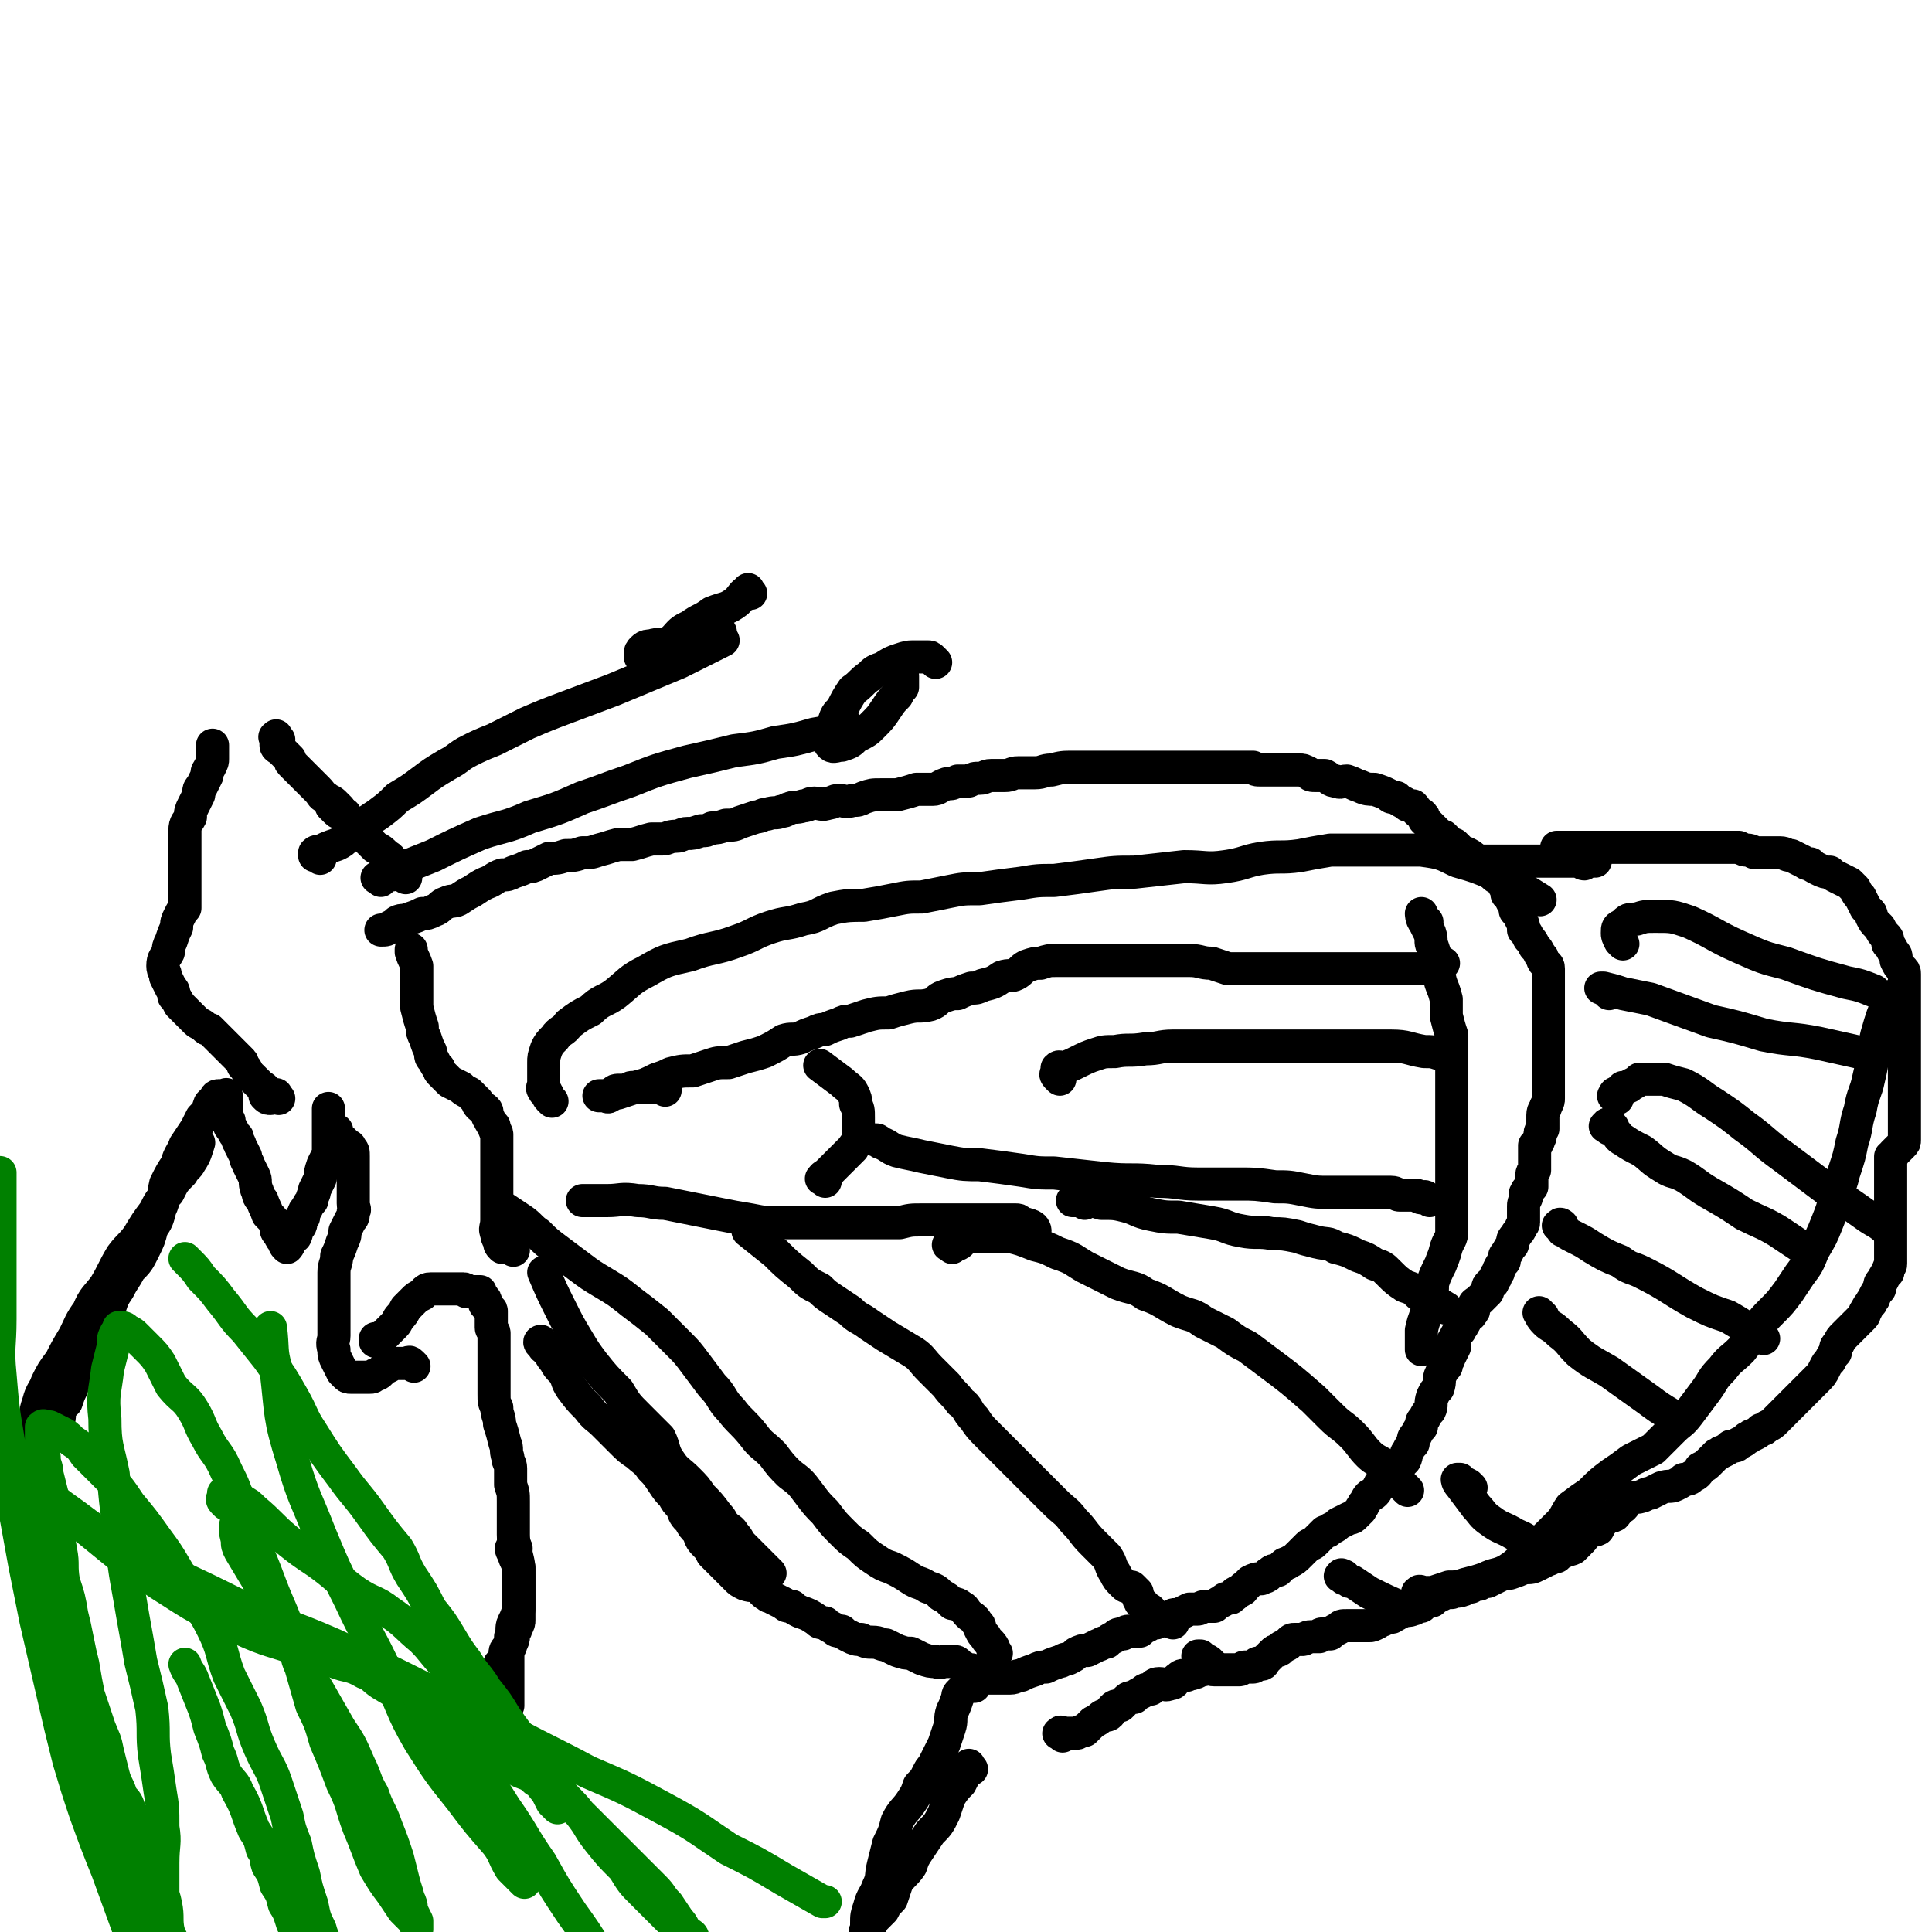<svg viewBox='0 0 700 700' version='1.1' xmlns='http://www.w3.org/2000/svg' xmlns:xlink='http://www.w3.org/1999/xlink'><g fill='none' stroke='#000000' stroke-width='12' stroke-linecap='round' stroke-linejoin='round'><path d='M197,488c-1,-1 -1,-1 -1,-1 -1,-1 0,-1 0,-1 0,0 0,1 1,2 0,1 1,0 1,1 2,2 1,2 3,4 1,2 1,2 3,4 2,3 1,3 3,6 3,4 3,4 6,7 3,4 3,3 6,6 3,3 3,3 6,6 3,3 3,3 6,5 2,2 3,2 5,5 2,2 2,2 4,5 2,3 2,3 4,5 1,2 1,2 3,4 1,3 1,3 3,5 1,2 1,2 3,4 1,3 1,3 3,5 1,1 1,1 2,3 1,1 1,1 3,3 1,1 1,1 3,3 1,1 1,1 3,3 1,1 1,1 3,2 3,1 3,0 5,1 1,1 1,2 3,3 1,1 1,0 2,1 2,1 2,1 4,2 1,1 1,1 3,1 1,1 1,1 3,2 3,1 3,1 6,3 1,1 1,1 3,1 1,1 1,1 3,2 1,1 1,1 3,1 1,1 1,1 3,2 2,1 2,1 4,1 2,1 2,1 4,1 3,0 3,1 5,1 2,1 2,1 4,2 3,1 3,1 5,1 2,1 2,1 4,2 3,1 3,1 5,1 2,1 2,0 3,0 2,0 2,0 4,0 1,0 1,1 3,2 1,1 1,1 3,1 1,1 1,1 2,2 '/><path d='M353,611c-1,-1 -1,-1 -1,-1 -1,-1 0,-1 0,-2 0,0 0,0 0,0 1,-1 1,0 2,0 2,0 2,0 4,0 2,0 2,0 4,0 2,0 2,0 4,0 2,0 2,-1 4,-1 2,-1 2,-1 5,-2 2,-1 2,-1 4,-1 2,-1 2,-1 5,-2 1,0 1,-1 3,-1 2,-1 2,-1 3,-2 2,-1 2,-1 4,-1 2,-1 2,-1 4,-2 1,0 1,-1 3,-1 1,-1 1,-1 3,-2 1,-1 1,-1 3,-1 1,-1 1,-1 3,-1 1,0 1,0 3,0 1,-1 1,-1 3,-2 1,-1 1,-1 3,-1 1,-1 1,-1 2,-1 1,-1 1,-1 3,-1 1,-1 1,-1 2,-1 1,0 1,0 1,0 2,-1 2,-1 4,-2 1,0 1,0 3,0 1,0 1,-1 3,-1 1,0 1,0 3,0 1,-1 1,-1 3,-2 1,-1 1,-1 3,-1 0,-1 0,0 1,-1 1,0 0,-1 1,-1 1,-1 1,0 2,-1 1,0 0,-1 1,-1 1,-1 1,-1 2,-2 2,-1 2,-1 4,-1 1,-1 1,0 2,-1 1,0 0,-1 1,-1 1,-1 1,-1 2,-1 0,0 1,0 1,0 1,-1 1,-1 2,-2 1,-1 1,0 2,-1 2,-1 2,-1 4,-3 1,-1 1,-1 3,-3 1,-1 1,0 2,-1 2,-2 2,-2 4,-4 1,0 1,0 2,-1 2,-1 2,-1 3,-2 2,-1 2,-1 4,-2 1,0 1,0 2,-1 1,-1 1,-1 2,-2 0,-1 1,-1 1,-2 1,-1 1,-2 2,-3 1,-1 1,0 2,-1 1,-1 1,-2 2,-3 0,-1 0,0 1,-1 1,-1 1,-1 2,-2 0,0 0,0 1,-1 1,-1 1,-1 2,-2 0,0 1,0 1,-1 1,-1 1,-1 2,-2 1,-2 0,-2 1,-3 1,-2 1,-2 2,-3 0,-2 0,-2 1,-3 1,-2 1,-2 2,-3 0,-2 0,-2 1,-3 1,-2 1,-2 2,-3 1,-2 0,-2 1,-5 1,-2 1,-2 2,-3 1,-3 0,-3 1,-5 1,-2 1,-2 2,-3 0,-2 1,-2 1,-3 1,-2 1,-2 2,-4 0,-2 -1,-2 0,-3 1,-2 1,-2 2,-3 0,-1 1,-1 1,-2 1,-1 1,-2 2,-3 0,-1 1,0 1,-1 1,-1 1,-1 1,-2 0,0 0,-1 0,-1 0,-1 1,-1 2,-2 0,0 0,0 1,-1 1,-1 1,-1 2,-2 0,0 0,0 0,-1 0,-1 0,-1 1,-2 1,0 1,0 1,-1 1,-1 1,-1 1,-2 1,-1 1,-1 1,-2 1,-2 1,-2 2,-3 0,-2 0,-2 1,-3 1,-2 1,-2 2,-3 0,-2 0,-2 1,-3 1,-2 1,-1 2,-3 0,-1 1,-1 1,-2 0,-2 0,-2 0,-3 0,-2 0,-2 0,-3 0,-1 0,-1 1,-3 0,-1 -1,-1 0,-2 0,-1 1,-1 2,-2 0,0 0,0 0,-1 0,-1 0,-1 0,-2 0,0 0,0 0,-1 0,-1 0,-1 1,-2 0,0 0,0 0,-1 0,-1 0,-1 0,-2 0,0 0,0 0,-1 0,-1 0,-1 0,-2 0,0 0,0 0,-1 0,-1 0,-1 0,-2 0,0 1,0 1,-1 1,-1 0,-1 1,-2 0,0 0,0 0,-1 0,-1 0,-1 1,-2 0,-1 0,-1 0,-2 0,-2 0,-2 0,-3 0,-2 1,-2 1,-3 1,-2 1,-2 1,-3 0,-2 0,-2 0,-3 0,-2 0,-2 0,-3 0,-2 0,-2 0,-3 0,-2 0,-2 0,-3 0,-2 0,-2 0,-3 0,-2 0,-2 0,-3 0,-2 0,-2 0,-3 0,-1 0,-1 0,-2 0,0 0,0 0,-1 0,-1 0,-1 0,-2 0,0 0,0 0,-1 0,-1 0,-1 0,-2 0,0 0,0 0,-1 0,-1 0,-1 0,-2 0,0 0,0 0,-1 0,-1 0,-1 0,-2 0,0 0,0 0,-1 0,-1 0,-1 0,-2 0,0 0,0 0,-1 0,-1 0,-1 0,-2 0,0 0,0 0,-1 0,-1 0,-1 0,-2 0,-2 0,-2 0,-3 0,-2 -1,-1 -2,-3 0,-1 0,-1 -1,-2 -1,-2 -1,-2 -2,-3 -1,-2 -1,-2 -2,-3 -1,-2 -1,-2 -2,-3 0,-2 0,-2 -1,-4 -1,-2 -1,-2 -2,-3 0,-2 0,-2 -1,-3 -1,-2 -1,-2 -2,-3 0,-2 0,-2 -1,-3 -1,-2 -1,-2 -2,-3 -1,0 -1,0 -2,-1 -1,-1 -1,-1 -2,-2 0,0 0,0 -1,-1 -1,-1 -1,-1 -2,-2 -1,0 -1,0 -2,-1 -1,-1 -1,-1 -3,-2 -1,0 -1,0 -2,-1 -1,-1 -1,-1 -2,-2 -1,0 -1,0 -2,-1 -1,-1 -1,-1 -2,-2 -1,0 -1,0 -2,-1 -1,-1 -1,-1 -2,-2 0,0 0,0 -1,-1 -1,-1 -1,-1 -2,-2 0,-1 0,-1 -1,-2 -2,-1 -2,-2 -3,-3 -2,0 -2,0 -3,-1 -2,-1 -2,-1 -3,-2 -2,0 -2,0 -3,-1 -2,-1 -2,-1 -5,-2 -2,0 -3,0 -5,-1 -3,-1 -2,-1 -5,-2 -2,0 -2,1 -4,0 -2,0 -2,-1 -4,-2 -2,0 -2,0 -3,0 -2,0 -2,0 -3,-1 -2,-1 -2,-1 -3,-1 -2,0 -2,0 -3,0 -1,0 -1,0 -2,0 -1,0 -1,0 -3,0 0,0 0,0 -1,0 -1,0 -1,0 -2,0 -2,0 -2,0 -3,0 -2,0 -2,0 -3,-1 -2,0 -2,0 -4,0 -2,0 -2,0 -4,0 -3,0 -3,0 -5,0 -3,0 -3,0 -6,0 -2,0 -2,0 -4,0 -2,0 -2,0 -4,0 -3,0 -3,0 -5,0 -2,0 -2,0 -4,0 -3,0 -3,0 -5,0 -2,0 -2,0 -3,0 -2,0 -2,0 -3,0 -1,0 -1,0 -3,0 -2,0 -2,0 -3,0 -3,0 -3,0 -5,0 -4,0 -4,0 -7,0 -4,0 -4,0 -8,1 -3,0 -3,1 -6,1 -3,0 -3,0 -6,0 -3,0 -2,1 -5,1 -2,0 -2,0 -5,0 -2,0 -2,1 -4,1 -2,0 -2,0 -4,1 -2,0 -2,0 -4,0 -2,1 -2,1 -4,1 -3,1 -3,2 -5,2 -3,0 -3,0 -6,0 -3,1 -3,1 -7,2 -3,0 -3,0 -6,0 -3,0 -3,0 -6,1 -2,1 -2,1 -4,1 -3,1 -3,0 -5,0 -2,0 -2,1 -4,1 -2,1 -3,0 -5,0 -2,0 -2,1 -4,1 -3,1 -3,0 -5,1 -1,0 -1,1 -3,1 -2,1 -2,0 -5,1 -2,0 -2,1 -4,1 -3,1 -3,1 -6,2 -2,1 -2,1 -5,1 -3,1 -3,1 -5,1 -2,1 -2,1 -4,1 -3,1 -3,1 -5,1 -2,0 -2,1 -4,1 -3,0 -3,1 -5,1 -2,0 -2,0 -4,0 -4,1 -3,1 -7,2 -2,0 -3,0 -5,0 -4,1 -3,1 -7,2 -3,1 -3,1 -6,1 -3,1 -3,1 -6,1 -3,1 -3,1 -6,1 -2,1 -2,1 -4,2 -2,1 -2,1 -4,1 -2,1 -2,1 -5,2 -2,1 -2,1 -4,1 -3,1 -3,2 -6,3 -2,1 -2,1 -5,3 -2,1 -2,1 -5,3 -2,1 -2,0 -4,1 -3,1 -2,2 -5,3 -2,1 -2,1 -4,1 -2,1 -2,1 -5,2 -2,1 -2,0 -4,1 -1,1 -1,1 -3,2 -1,1 -1,1 -3,1 '/><path d='M385,629c-1,-1 -2,-1 -1,-1 0,-1 1,0 2,0 1,0 1,0 1,0 2,0 2,0 3,0 1,0 1,-1 3,-1 1,-1 1,-1 2,-2 1,-1 1,-1 1,-1 2,-1 2,-1 3,-2 1,-1 2,0 3,-1 1,-1 0,-1 1,-2 1,-1 1,-1 3,-1 1,-1 1,-1 2,-2 1,-1 1,-1 3,-1 1,-1 1,-1 3,-2 1,-1 1,-1 3,-1 1,-1 1,-2 3,-2 2,0 2,1 4,0 2,0 1,-1 3,-2 1,-1 1,-1 3,-1 1,-1 1,0 3,-1 1,0 1,-1 3,-1 2,-1 2,0 4,0 1,0 1,0 3,0 1,0 1,0 3,0 1,0 1,0 3,0 1,0 1,-1 2,-1 1,0 1,0 1,0 1,0 1,0 2,0 1,0 1,-1 1,-1 1,-1 1,0 2,0 1,0 1,-1 1,-1 1,-1 1,-1 2,-2 1,-1 1,-1 1,-1 1,-1 1,-1 2,-1 1,0 1,-1 1,-1 1,-1 1,0 2,-1 1,0 1,-1 1,-1 1,-1 1,-1 2,-1 1,0 1,0 3,0 1,0 1,-1 3,-1 1,0 1,0 3,0 0,0 0,-1 1,-1 1,0 1,0 3,0 1,-1 1,-1 3,-2 1,-1 1,-1 3,-1 1,0 1,0 2,0 1,0 1,0 1,0 1,0 1,0 2,0 1,0 1,0 3,0 1,0 1,0 3,-1 1,-1 1,-1 2,-1 1,-1 1,-1 2,-1 0,0 1,0 1,0 1,0 1,-1 2,-1 1,-1 1,-1 2,-1 2,-1 2,0 4,-1 1,0 1,-1 3,-1 0,-1 0,-1 1,-1 1,-1 1,-1 3,-1 1,-1 1,-1 3,-2 2,-1 2,-1 4,-1 2,-1 2,0 4,-1 1,0 1,-1 3,-1 1,-1 1,-1 3,-1 1,-1 1,-1 3,-1 2,-1 2,-1 4,-2 2,-1 2,-1 4,-1 3,-1 3,-1 5,-2 3,0 3,0 5,-1 2,-1 2,-1 4,-2 1,0 1,-1 3,-1 1,-1 1,-1 3,-2 1,-1 1,0 3,-1 1,-1 1,-1 2,-2 0,-1 0,-1 1,-1 1,-1 1,-2 3,-3 1,-1 1,0 3,-1 1,-2 1,-2 3,-4 1,-1 1,0 3,-1 1,-1 1,-2 3,-3 1,-1 1,-2 3,-3 1,-1 2,0 4,-1 1,0 1,-1 3,-1 2,-1 2,-1 4,-2 3,-1 3,0 5,-1 2,-1 2,-1 3,-2 2,0 2,0 3,-1 2,-1 2,-1 3,-3 2,-1 2,-1 3,-2 2,-2 2,-2 3,-3 1,0 1,-1 2,-1 2,-1 2,-1 3,-2 2,0 2,0 3,-1 2,-1 2,-1 3,-2 1,0 1,-1 2,-1 2,-1 2,-1 3,-2 1,0 1,0 2,-1 2,-1 2,-1 3,-2 2,-2 2,-2 3,-3 2,-2 2,-2 3,-3 2,-2 2,-2 3,-3 2,-2 2,-2 3,-3 2,-2 2,-2 3,-3 2,-2 2,-2 3,-4 1,-2 1,-2 2,-3 1,-2 1,-2 2,-3 0,-2 0,-2 1,-3 1,-2 1,-2 2,-3 1,-1 1,-1 2,-2 1,-1 1,-1 2,-2 0,0 0,0 1,-1 1,-1 1,-1 2,-2 1,-1 0,-1 1,-2 1,-2 1,-2 2,-3 0,-1 1,-1 1,-2 1,-2 1,-2 2,-3 0,-2 0,-2 1,-3 1,-2 1,-2 2,-3 0,-2 1,-2 1,-3 0,-2 0,-2 0,-3 0,-2 0,-2 0,-3 0,-2 0,-2 0,-3 0,-2 0,-2 0,-4 0,-2 0,-2 0,-4 0,-2 0,-2 0,-3 0,-2 0,-2 0,-4 0,-2 0,-2 0,-3 0,-2 0,-2 0,-3 0,-2 0,-2 0,-3 0,-1 0,-1 0,-3 0,0 0,0 0,-1 0,-1 0,-1 0,-2 0,0 1,0 1,-1 1,-1 1,-1 2,-2 0,0 0,0 1,-1 1,-1 1,-1 1,-2 0,0 0,0 0,-1 0,-1 0,-1 0,-2 0,0 0,0 0,-1 0,-2 0,-2 0,-3 0,-2 0,-2 0,-3 0,-2 0,-2 0,-3 0,-2 0,-2 0,-4 0,-2 0,-2 0,-4 0,-2 0,-2 0,-4 0,-2 0,-2 0,-3 0,-2 0,-2 0,-4 0,-2 0,-2 0,-3 0,-2 0,-2 0,-3 0,-2 0,-2 0,-3 0,-1 0,-1 0,-2 0,-1 0,-1 0,-2 0,0 0,0 0,-1 0,-1 0,-1 0,-2 0,0 0,0 0,-1 0,-1 0,-1 0,-1 0,-1 0,-1 0,-1 0,0 0,0 0,-1 0,-1 0,-1 0,-2 0,0 0,0 0,0 0,-1 0,-1 0,-2 0,-1 0,-1 0,-2 0,-1 0,-1 0,-2 0,-1 0,-1 -1,-2 -1,-1 -1,-1 -2,-3 0,-2 0,-2 -1,-3 -1,-2 -1,-2 -2,-3 0,-2 0,-2 -1,-3 -1,-1 -1,-1 -2,-3 0,0 0,0 -1,-1 -1,-1 -1,-1 -2,-3 0,-1 0,-1 -1,-2 -1,-1 -1,-1 -1,-1 -1,-2 -1,-2 -2,-4 -1,-1 -1,-1 -2,-3 0,0 0,0 -1,-1 -1,-1 -1,-1 -1,-1 -2,-1 -2,-1 -4,-2 -2,-1 -2,-1 -3,-2 -2,0 -2,0 -4,-1 -2,-1 -2,-1 -3,-2 -2,0 -1,0 -3,-1 -2,-1 -2,-1 -4,-2 -2,0 -2,-1 -4,-1 -1,0 -2,0 -3,0 -1,0 -1,0 -3,0 -1,0 -2,0 -3,0 -1,0 -1,-1 -3,-1 -1,0 -1,0 -3,-1 -2,0 -1,0 -3,0 -2,0 -2,0 -4,0 -3,0 -3,0 -6,0 -2,0 -2,0 -4,0 -3,0 -3,0 -6,0 -3,0 -3,0 -6,0 -2,0 -2,0 -5,0 -3,0 -3,0 -5,0 -3,0 -3,0 -5,0 -2,0 -2,0 -4,0 -2,0 -2,0 -4,0 -1,0 -1,0 -3,0 -1,0 -1,0 -2,0 -1,0 -1,0 -3,0 -1,0 -1,0 -2,0 -1,0 -1,0 -1,0 -1,0 -1,0 -2,0 -1,0 -1,0 -1,0 '/><path d='M578,312c-1,-1 -1,-1 -1,-1 -1,-1 -2,-1 -2,0 -1,0 -1,1 -1,2 -1,0 -1,-1 -1,-1 -2,0 -2,0 -4,0 -1,0 -1,0 -3,0 0,0 0,0 -1,0 -1,0 -1,0 -1,0 -1,0 -1,0 -2,0 -1,0 -1,0 -1,0 -1,0 -1,0 -2,0 -1,0 -1,0 -2,0 -1,0 -1,0 -3,0 -1,0 -1,0 -3,0 -1,0 -1,0 -3,0 -1,0 -1,0 -3,0 -1,0 -1,0 -2,0 -1,0 -1,0 -1,0 -1,0 -1,0 -2,0 -1,0 -1,0 -1,0 -1,0 -1,0 -2,0 -1,0 -1,0 -2,0 -1,-1 -1,-1 -1,-1 '/><path d='M352,641c-1,-1 -1,-2 -1,-1 -1,0 -1,1 -1,2 -1,2 -1,2 -2,4 -2,2 -2,2 -4,5 -1,3 -1,3 -2,6 -2,4 -2,4 -5,7 -2,3 -2,3 -4,6 -2,3 -2,3 -3,6 -2,3 -3,3 -5,6 -1,3 -1,3 -2,6 -2,2 -2,2 -3,4 -2,2 -2,2 -3,3 -1,1 -1,2 -2,3 0,1 -1,0 -1,1 -1,1 0,1 0,2 0,0 0,1 0,1 0,0 0,0 0,-1 0,-2 0,-2 0,-4 0,-3 0,-3 1,-6 1,-4 2,-4 3,-7 2,-4 1,-4 2,-8 1,-4 1,-4 2,-8 2,-4 2,-4 3,-8 2,-4 3,-4 5,-7 2,-3 2,-3 3,-6 2,-2 2,-2 3,-4 1,-2 1,-2 2,-3 1,-2 1,-2 2,-4 1,-2 1,-2 2,-4 1,-3 1,-3 2,-6 1,-3 0,-3 1,-6 1,-2 1,-2 2,-5 0,-1 0,-1 1,-2 '/><path d='M180,611c-1,-1 -1,-1 -1,-1 -1,-1 0,-1 0,-2 0,-1 0,-1 1,-2 0,-1 1,-1 1,-3 1,-1 1,-1 2,-3 0,0 0,0 0,-1 0,-1 0,-1 1,-2 1,-1 1,0 1,-1 1,-2 1,-2 1,-3 0,-2 1,-2 1,-3 1,-2 1,-2 1,-3 0,-2 0,-2 0,-3 0,-4 0,-4 0,-7 0,-3 0,-3 0,-6 0,-4 0,-4 -1,-8 0,-3 -1,-3 -1,-7 0,-3 0,-3 0,-6 0,-3 0,-3 0,-6 0,-3 0,-3 -1,-6 0,-3 0,-3 0,-6 0,-2 -1,-2 -1,-4 -1,-3 0,-3 -1,-5 -1,-4 -1,-4 -2,-7 0,-3 -1,-3 -1,-6 -1,-2 -1,-2 -1,-5 0,-2 0,-2 0,-5 0,-2 0,-2 0,-4 0,-2 0,-2 0,-3 0,-2 0,-2 0,-3 0,0 0,0 0,-1 0,-1 0,-1 0,-2 0,0 0,0 0,-1 0,-1 0,-1 0,-2 0,0 0,-1 0,-1 0,-1 -1,-1 -1,-2 0,0 0,0 0,-1 0,-1 0,-1 0,-2 0,0 0,0 0,-1 0,-1 0,-1 0,-2 0,-1 -1,0 -1,-1 -1,-1 -1,-1 -1,-1 -1,-1 0,-1 0,-1 0,-1 0,-1 -1,-2 0,0 0,0 0,0 -1,-1 -1,-1 -1,-1 0,-1 0,-1 0,-1 -1,0 -1,0 -2,0 0,0 0,0 -1,0 -1,0 -1,0 -2,0 0,0 0,-1 -1,-1 -1,0 -1,0 -1,0 -2,0 -2,0 -4,0 -2,0 -2,0 -3,0 -2,0 -2,0 -4,0 -2,0 -2,1 -3,2 -2,1 -2,1 -3,2 -2,2 -2,2 -3,3 -1,2 -1,2 -2,3 -1,1 -1,2 -2,3 0,0 0,0 -1,1 -1,1 -1,1 -2,2 0,0 0,0 -1,1 -1,1 -1,1 -2,2 0,0 -1,0 -1,0 0,0 0,0 0,-1 0,0 0,0 0,0 '/><path d='M187,561c-1,-1 -1,-2 -1,-1 -1,1 -1,1 0,3 1,3 1,2 2,5 0,2 0,2 0,5 0,2 0,2 0,5 0,3 0,3 0,5 -1,3 -1,3 -2,5 -1,2 0,3 -1,5 0,3 -1,3 -1,6 0,3 0,3 0,6 0,3 0,3 0,6 0,2 0,2 0,4 0,2 0,2 0,3 '/><path d='M150,495c-1,-1 -1,-1 -1,-1 -1,-1 -1,0 -1,0 -1,0 -1,0 -2,0 0,0 0,0 0,0 -1,0 -1,0 -1,0 0,0 0,0 -1,0 -1,0 -1,0 -2,0 -1,0 -1,1 -1,1 -2,1 -2,1 -3,2 -1,1 -1,1 -2,1 -1,1 -1,1 -2,1 -1,0 -1,0 -1,0 -1,0 -1,0 -2,0 -1,0 -1,0 -1,0 -1,0 -1,0 -2,0 -1,0 -1,0 -1,0 -1,0 -1,0 -2,-1 -1,-1 -1,-1 -1,-1 -1,-2 -1,-2 -2,-4 -1,-2 -1,-2 -1,-4 -1,-3 0,-3 0,-5 0,-2 0,-2 0,-4 0,-3 0,-3 0,-7 0,-3 0,-3 0,-6 0,-3 0,-3 0,-6 0,-3 1,-3 1,-6 1,-2 1,-2 2,-5 1,-2 1,-2 1,-4 1,-2 1,-2 2,-4 1,-1 1,-1 1,-3 1,-1 0,-1 0,-3 0,-1 0,-1 0,-3 0,-1 0,-1 0,-2 0,-1 0,-1 0,-1 0,-2 0,-2 0,-3 0,-1 0,-1 0,-1 0,-2 0,-2 0,-3 0,-1 0,-1 0,-1 0,-1 0,-1 0,-2 0,-1 0,-1 0,-1 0,-2 0,-2 -1,-3 0,-1 -1,-1 -1,-1 -1,-1 -1,-1 -2,-2 -1,-1 -1,0 -1,-1 -1,-1 -1,-1 -1,-2 0,-1 0,0 -1,-1 -1,-1 -1,-1 -2,-2 0,0 0,-1 0,-1 0,-1 0,-1 0,-2 0,-1 0,-1 0,-1 0,-1 0,-2 0,-1 0,0 0,1 0,2 0,2 0,2 0,4 0,1 0,1 0,3 0,1 0,1 0,3 0,2 0,2 0,4 -1,2 -1,2 -2,4 -1,3 -1,3 -1,5 -1,2 -1,2 -2,4 0,2 -1,2 -1,4 -1,1 -1,1 -2,3 -1,1 -1,1 -1,3 -1,0 -1,0 -1,1 0,1 0,1 0,1 0,1 0,1 -1,2 -1,1 0,1 -1,3 -1,0 -1,0 -2,1 0,0 0,1 0,1 0,1 -1,2 -1,2 -1,-1 -1,-1 -1,-2 -1,-1 -1,-1 -2,-3 -1,-1 -1,-1 -1,-3 -1,-2 -1,-2 -3,-4 -1,-3 -1,-2 -2,-5 -2,-2 -1,-2 -2,-4 -1,-3 0,-3 -1,-5 -1,-2 -1,-2 -2,-4 0,-1 -1,-1 -1,-3 -1,-2 -1,-2 -2,-4 0,-1 -1,-1 -1,-3 -1,-1 -1,-1 -2,-3 -1,-1 -1,-1 -1,-3 -1,-1 -1,-1 -1,-3 0,-1 0,-1 0,-3 0,0 0,0 0,-1 0,-1 0,-1 0,-1 0,-1 0,-1 0,-1 0,-1 0,0 -1,0 -1,0 -1,0 -2,0 -1,0 -1,1 -1,1 -1,1 -1,1 -2,2 -1,3 -1,3 -3,5 -1,2 -1,2 -2,4 -2,3 -2,3 -4,6 -1,3 -2,3 -3,7 -2,3 -2,3 -4,7 -1,4 0,5 -2,9 -1,4 -1,4 -3,7 -1,4 -1,4 -3,8 -2,4 -2,4 -5,7 -2,4 -2,3 -4,7 -2,3 -2,3 -3,6 -2,3 -3,3 -4,6 -2,3 -1,3 -2,6 -1,3 -1,3 -3,6 -1,3 -1,3 -2,6 -2,3 -2,3 -3,6 -1,2 -1,2 -2,5 -1,1 -1,1 -2,2 -1,3 0,3 -1,5 -1,1 -1,1 -2,2 0,1 0,0 -1,1 -1,1 -1,1 -2,2 0,0 0,0 -1,0 -1,0 -1,0 -2,0 0,0 0,0 0,0 -1,0 0,0 0,-1 0,-2 0,-2 0,-4 0,-4 0,-4 1,-7 1,-4 2,-4 3,-7 2,-4 2,-4 5,-8 2,-4 2,-4 5,-9 2,-4 2,-5 5,-9 2,-5 3,-5 6,-9 3,-5 3,-6 6,-11 3,-4 3,-3 6,-7 3,-5 3,-5 6,-9 2,-4 2,-4 5,-7 2,-4 2,-4 5,-7 1,-2 2,-2 3,-4 2,-3 2,-4 3,-7 '/><path d='M101,398c-1,-1 -1,-2 -1,-1 -1,0 -1,1 -2,1 -1,0 -1,0 -2,-1 0,-1 1,-1 0,-2 0,-1 -1,-1 -2,-2 0,0 0,0 -1,-1 -1,-1 -1,-1 -2,-2 0,0 -1,0 -1,-1 -1,-2 -1,-2 -2,-3 0,-1 0,-1 -1,-2 -1,-1 -1,-1 -2,-2 0,0 0,0 -1,-1 -1,-1 -1,-1 -2,-2 0,0 0,0 -1,-1 -1,-1 -1,-1 -2,-2 0,0 0,0 -1,-1 -1,-1 -1,-1 -2,-2 -1,0 -1,0 -2,-1 -1,-1 -2,-1 -3,-2 0,0 0,0 -1,-1 -1,-1 -1,-1 -2,-2 -2,-2 -2,-2 -3,-3 -1,-2 -1,-2 -2,-3 0,-2 0,-2 -1,-3 -1,-2 -1,-2 -2,-4 0,-2 -1,-2 -1,-4 0,-3 1,-3 2,-5 0,-2 0,-2 1,-4 1,-3 1,-3 2,-5 0,-2 0,-2 1,-4 1,-2 1,-2 2,-3 0,-2 0,-2 0,-3 0,-1 0,-1 0,-2 0,0 0,0 0,-1 0,-1 0,-1 0,-2 0,0 0,0 0,-1 0,-1 0,-1 0,-3 0,-1 0,-1 0,-2 0,-2 0,-2 0,-3 0,-2 0,-2 0,-3 0,-2 0,-2 0,-4 0,-2 0,-2 0,-4 0,-3 1,-3 2,-5 0,-2 0,-2 1,-4 1,-2 1,-2 2,-4 0,-2 0,-2 1,-3 1,-2 1,-2 2,-4 0,-2 0,-1 1,-3 1,-2 1,-2 1,-3 0,-2 0,-2 0,-3 0,-1 0,-1 0,-2 '/><path d='M101,268c-1,-1 -1,-2 -1,-1 -1,0 0,0 0,1 0,1 0,1 0,2 0,1 1,1 2,2 0,0 0,0 1,1 1,1 1,1 2,2 0,1 0,1 1,2 1,1 1,1 2,2 0,0 0,0 1,1 1,1 1,1 3,3 1,1 1,1 3,3 2,2 1,2 3,3 1,1 2,1 3,2 1,1 1,1 2,2 '/><path d='M116,311c-1,-1 -1,-1 -1,-1 -1,-1 -1,0 -1,0 0,0 0,-1 0,-1 1,-1 1,0 3,-1 2,-1 2,-1 5,-2 2,-1 2,-1 4,-3 2,-2 3,-2 5,-4 3,-2 3,-2 6,-4 4,-3 4,-3 7,-6 5,-3 5,-3 9,-6 4,-3 4,-3 9,-6 4,-2 4,-3 8,-5 4,-2 4,-2 9,-4 6,-3 6,-3 12,-6 7,-3 7,-3 15,-6 8,-3 8,-3 16,-6 12,-5 12,-5 24,-10 6,-3 6,-3 12,-6 2,-1 2,-1 4,-2 '/><path d='M272,215c-1,-1 -1,-2 -1,-1 -2,1 -2,2 -4,4 -4,3 -4,2 -9,4 -4,3 -4,2 -8,5 -5,2 -4,4 -8,6 -3,1 -3,0 -6,1 -1,0 -2,0 -3,1 -1,1 -1,1 -1,2 0,1 0,1 0,1 1,1 1,1 2,1 3,0 3,0 5,-1 4,0 4,0 8,-2 5,-2 5,-2 9,-4 2,-2 2,-2 5,-3 '/><path d='M138,319c-1,-1 -2,-1 -1,-1 1,-1 2,-1 5,-1 3,-1 2,-2 5,-3 5,-2 5,-2 10,-4 8,-4 8,-4 17,-8 9,-3 9,-2 18,-6 10,-3 10,-3 19,-7 9,-3 8,-3 17,-6 10,-4 10,-4 21,-7 9,-2 9,-2 17,-4 8,-1 8,-1 15,-3 7,-1 7,-1 14,-3 6,-1 6,-1 11,-3 1,0 1,0 1,0 '/><path d='M339,240c-1,-1 -1,-1 -1,-1 -1,-1 -1,-1 -2,-1 -2,0 -2,0 -4,0 -3,0 -3,0 -6,1 -3,1 -3,1 -6,3 -3,1 -3,1 -5,3 -3,2 -3,3 -6,5 -2,3 -2,3 -4,7 -2,2 -2,2 -3,5 -1,3 -1,3 -1,5 -1,1 -1,2 0,3 1,1 2,0 4,0 3,-1 3,-1 5,-3 4,-2 4,-2 6,-4 3,-3 3,-3 5,-6 2,-3 2,-3 4,-5 1,-2 1,-2 2,-3 0,-2 0,-2 0,-4 '/><path d='M122,293c-1,-1 -1,-1 -1,-1 -1,-1 -1,0 -1,0 1,1 1,1 2,2 1,1 1,0 3,1 1,2 1,2 3,4 2,2 2,2 4,4 2,2 2,2 4,4 2,1 2,1 4,3 2,1 1,1 3,3 1,1 1,1 3,3 0,1 0,1 1,2 '/><path d='M200,399c-1,-1 -1,-1 -1,-1 -1,-1 0,-1 -1,-2 0,-1 -1,0 -1,-1 -1,-1 0,-1 0,-2 0,-1 0,-1 0,-2 0,-1 0,-1 0,-1 0,-1 0,-1 0,-2 0,-1 0,-1 0,-3 0,-2 0,-2 1,-5 1,-2 1,-2 3,-4 2,-3 3,-2 5,-5 4,-3 4,-3 8,-5 4,-4 5,-3 9,-6 5,-4 5,-5 11,-8 7,-4 7,-4 16,-6 8,-3 9,-2 17,-5 6,-2 6,-3 12,-5 6,-2 6,-1 12,-3 6,-1 5,-2 11,-4 5,-1 6,-1 11,-1 6,-1 6,-1 11,-2 5,-1 5,-1 10,-1 5,-1 5,-1 10,-2 5,-1 5,-1 11,-1 7,-1 7,-1 15,-2 6,-1 6,-1 12,-1 8,-1 8,-1 15,-2 7,-1 7,-1 14,-1 9,-1 9,-1 18,-2 8,0 8,1 15,0 7,-1 7,-2 13,-3 7,-1 7,0 14,-1 5,-1 5,-1 11,-2 5,0 5,0 11,0 5,0 5,0 11,0 5,0 5,0 11,0 7,1 7,1 13,4 7,2 7,2 14,5 8,4 8,4 16,9 '/><path d='M515,578c-1,-1 -2,-1 -1,-1 0,-1 1,0 2,0 2,0 2,0 3,0 3,-1 3,-1 6,-2 3,0 3,0 6,-1 4,-1 4,-1 7,-2 4,-2 4,-1 8,-3 3,-2 3,-2 6,-5 3,-2 3,-2 6,-5 3,-3 3,-3 7,-7 2,-2 2,-3 4,-6 4,-3 4,-3 7,-5 4,-4 4,-4 8,-7 3,-2 3,-2 7,-5 4,-2 4,-2 8,-4 3,-3 3,-3 7,-7 3,-3 3,-2 6,-6 3,-4 3,-4 6,-8 3,-4 2,-4 6,-8 3,-4 3,-3 7,-7 3,-4 3,-4 6,-8 2,-3 2,-3 5,-6 3,-3 3,-3 6,-7 2,-3 2,-3 4,-6 3,-4 3,-4 5,-9 3,-5 3,-5 5,-10 2,-5 2,-5 3,-10 2,-4 2,-4 3,-8 2,-6 2,-6 3,-11 2,-6 1,-6 3,-12 1,-6 2,-6 3,-11 2,-8 1,-8 3,-16 2,-7 2,-7 5,-14 '/><path d='M241,395c-1,-1 -1,-1 -1,-1 -2,-1 -2,0 -4,0 -3,0 -3,0 -7,0 -1,0 -1,1 -3,1 -1,0 -1,0 -1,0 -2,0 -2,0 -3,1 -1,0 0,1 -1,1 -1,1 -1,0 -2,0 -1,0 -1,0 -1,0 -1,0 -1,0 -1,0 1,0 1,0 3,0 2,0 2,-1 4,-1 3,-1 3,-1 6,-2 4,-1 4,-1 8,-3 3,-1 3,-1 5,-2 4,-1 4,-1 8,-1 3,-1 3,-1 6,-2 3,-1 3,-1 7,-1 3,-1 3,-1 6,-2 4,-1 4,-1 7,-2 4,-2 4,-2 7,-4 3,-1 3,0 6,-1 2,-1 2,-1 5,-2 2,-1 2,-1 4,-1 2,-1 2,-1 5,-2 2,-1 2,-1 4,-1 3,-1 3,-1 6,-2 4,-1 4,-1 8,-1 3,-1 3,-1 7,-2 4,-1 4,0 8,-1 3,-1 2,-2 5,-3 3,-1 3,-1 5,-1 2,-1 2,-1 5,-2 2,0 2,0 4,-1 4,-1 4,-1 7,-3 3,-1 3,0 5,-1 2,-1 2,-2 4,-3 3,-1 3,-1 5,-1 3,-1 3,-1 6,-1 3,0 3,0 6,0 3,0 3,0 6,0 3,0 3,0 6,0 3,0 3,0 5,0 3,0 3,0 5,0 3,0 3,0 6,0 3,0 3,0 6,0 4,0 4,0 8,0 4,0 4,1 8,1 3,1 3,1 6,2 3,0 3,0 6,0 3,0 3,0 5,0 3,0 3,0 5,0 3,0 3,0 6,0 3,0 3,0 6,0 3,0 3,0 5,0 3,0 3,0 6,0 3,0 3,0 5,0 3,0 3,0 5,0 3,0 3,0 5,0 3,0 3,0 6,0 3,0 3,0 5,0 2,0 2,0 5,0 3,0 3,-1 5,-2 1,0 1,0 3,0 '/><path d='M517,334c-1,-1 -1,-1 -1,-1 -1,-1 -1,-2 -1,-2 0,0 0,2 1,3 1,2 1,2 2,4 1,3 0,3 1,5 1,3 1,3 2,6 0,3 0,3 1,7 1,3 1,2 2,6 0,3 0,3 0,6 1,4 1,4 2,7 0,3 0,3 0,6 0,3 0,3 0,6 0,3 0,3 0,6 0,3 0,3 0,6 0,4 0,4 0,7 0,3 0,3 0,6 0,3 0,3 0,6 0,4 0,4 0,7 0,4 0,4 0,8 0,3 0,3 0,7 0,3 0,3 0,6 0,3 -1,3 -2,6 -1,4 -1,3 -2,6 -2,4 -2,4 -3,7 0,3 0,3 -1,6 -1,6 -2,6 -3,11 0,4 0,4 0,7 '/><path d='M425,588c-1,-1 -1,-1 -1,-1 -1,-1 -1,0 -2,0 -2,0 -2,0 -4,-1 -1,0 -1,0 -1,-1 0,-1 0,-1 0,-1 0,-1 -1,-1 -1,-1 -1,-1 -1,-1 -2,-2 0,0 -1,0 -1,-1 -1,-1 0,-1 -1,-2 0,0 0,-1 0,-1 -1,-1 -1,-1 -2,-2 -2,0 -2,0 -3,-1 -2,-2 -2,-2 -3,-4 -2,-3 -1,-3 -3,-6 -3,-3 -3,-3 -5,-5 -4,-4 -3,-4 -7,-8 -3,-4 -3,-3 -7,-7 -3,-3 -3,-3 -6,-6 -3,-3 -3,-3 -6,-6 -3,-3 -3,-3 -6,-6 -3,-3 -3,-3 -6,-6 -3,-3 -3,-3 -5,-6 -3,-3 -2,-4 -5,-6 -2,-3 -3,-3 -5,-6 -3,-3 -3,-3 -6,-6 -3,-3 -3,-4 -6,-6 -5,-3 -5,-3 -10,-6 -3,-2 -3,-2 -6,-4 -4,-3 -4,-2 -7,-5 -3,-2 -3,-2 -6,-4 -3,-2 -3,-2 -5,-4 -4,-2 -4,-2 -7,-5 -5,-4 -5,-4 -9,-8 -5,-4 -5,-4 -10,-8 '/><path d='M361,599c-1,-1 -1,-1 -1,-1 -1,-1 0,-1 0,-1 -1,-2 -2,-2 -3,-4 -1,-1 -1,-1 -2,-3 0,-1 0,-1 -1,-2 -1,-2 -2,-2 -3,-3 -2,-2 -1,-2 -3,-3 -1,-1 -2,-1 -3,-1 -2,-2 -2,-2 -4,-3 -2,-2 -2,-2 -5,-3 -3,-2 -3,-1 -6,-3 -3,-2 -3,-2 -7,-4 -3,-1 -3,-1 -6,-3 -3,-2 -3,-2 -6,-5 -3,-2 -3,-2 -6,-5 -3,-3 -3,-3 -6,-7 -3,-3 -3,-3 -6,-7 -3,-4 -3,-4 -7,-7 -3,-3 -3,-3 -6,-7 -4,-4 -4,-3 -7,-7 -4,-5 -5,-5 -8,-9 -4,-4 -3,-5 -7,-9 -3,-4 -3,-4 -6,-8 -3,-4 -3,-4 -6,-7 -4,-4 -4,-4 -8,-8 -5,-4 -5,-4 -9,-7 -5,-4 -5,-4 -10,-7 -5,-3 -5,-3 -9,-6 -4,-3 -4,-3 -8,-6 -4,-3 -4,-3 -7,-6 -3,-2 -3,-3 -6,-5 -3,-2 -3,-2 -6,-4 '/><path d='M279,570c-1,-1 -1,-1 -1,-1 -1,-1 -1,-1 -2,-2 -1,-1 -1,-1 -3,-3 -2,-2 -2,-2 -4,-4 -2,-2 -1,-2 -3,-4 -1,-2 -2,-2 -3,-3 -2,-2 -1,-2 -3,-4 -3,-4 -3,-4 -6,-7 -2,-3 -2,-3 -5,-6 -3,-3 -4,-3 -6,-6 -3,-4 -2,-5 -4,-9 -4,-4 -4,-4 -8,-8 -4,-4 -4,-4 -7,-9 -5,-5 -5,-5 -9,-10 -3,-4 -3,-4 -6,-9 -3,-5 -3,-5 -6,-11 -3,-6 -3,-6 -6,-13 '/><path d='M345,452c-1,-1 -2,-1 -1,-1 0,-1 1,0 2,0 2,0 2,-1 3,-2 1,-1 0,-1 1,-1 2,-1 2,0 4,0 2,0 2,0 4,0 3,0 3,0 5,0 1,0 1,0 3,0 4,1 4,1 9,3 4,1 4,1 8,3 6,2 5,2 10,5 6,3 6,3 12,6 5,2 6,1 10,4 6,2 6,3 12,6 5,2 5,1 9,4 4,2 4,2 8,4 4,3 4,3 8,5 4,3 4,3 8,6 8,6 8,6 16,13 3,3 3,3 6,6 4,4 4,3 8,7 3,3 3,4 6,7 2,2 3,2 6,4 2,2 2,2 4,5 2,2 2,2 4,4 '/><path d='M393,436c-1,-1 -1,-1 -1,-1 -2,-1 -2,0 -3,0 0,0 -1,0 0,0 1,0 1,0 3,0 0,0 0,0 1,0 3,0 3,0 6,1 5,0 5,0 9,1 4,1 4,2 9,3 5,1 5,1 10,1 6,1 6,1 12,2 6,1 5,2 11,3 5,1 6,0 11,1 4,0 4,0 9,1 3,1 3,1 7,2 4,1 4,0 7,2 4,1 4,1 8,3 3,1 3,1 6,3 3,1 3,1 5,3 3,3 3,3 6,5 3,1 3,1 5,3 5,2 5,2 10,5 '/><path d='M518,435c-1,-1 -1,-1 -1,-1 -1,-1 -2,0 -2,0 -1,0 -1,-1 -2,-1 -1,0 -1,0 -2,0 -2,0 -2,0 -4,0 -1,0 -1,-1 -3,-1 -4,0 -4,0 -7,0 -3,0 -3,0 -6,0 -5,0 -5,0 -9,0 -5,0 -5,0 -10,-1 -5,-1 -5,-1 -10,-1 -7,-1 -7,-1 -13,-1 -7,0 -7,0 -15,0 -7,0 -7,-1 -15,-1 -9,-1 -9,0 -19,-1 -9,-1 -9,-1 -18,-2 -6,0 -6,0 -12,-1 -7,-1 -7,-1 -15,-2 -5,0 -6,0 -11,-1 -5,-1 -5,-1 -10,-2 -4,-1 -5,-1 -9,-2 -3,-1 -3,-2 -6,-3 -1,-1 -1,-1 -2,-1 '/><path d='M384,391c-1,-1 -1,-1 -1,-1 -1,-1 0,-1 0,-1 0,-1 0,-1 0,-2 0,0 0,0 0,0 1,-1 1,0 2,0 3,-1 3,-1 5,-2 4,-2 4,-2 7,-3 3,-1 3,-1 7,-1 5,-1 5,0 11,-1 5,0 5,-1 10,-1 7,0 7,0 13,0 8,0 8,0 17,0 7,0 7,0 14,0 7,0 7,0 13,0 6,0 6,0 12,0 5,0 5,0 10,0 6,0 6,1 12,2 3,0 3,0 6,1 '/><path d='M376,450c-1,-1 -1,-1 -1,-1 -1,-2 0,-2 0,-3 0,-1 -1,-2 -2,-2 -1,-1 -2,0 -3,0 0,0 0,-1 0,-1 -1,-1 -1,-1 -2,-1 -2,0 -2,0 -3,0 -2,0 -2,0 -3,0 -1,0 -1,0 -2,0 -2,0 -2,0 -3,0 -1,0 -1,0 -2,0 -2,0 -2,0 -3,0 -2,0 -2,0 -4,0 -4,0 -4,0 -7,0 -3,0 -3,0 -7,0 -4,0 -4,0 -8,1 -5,0 -5,0 -10,0 -5,0 -5,0 -10,0 -6,0 -6,0 -11,0 -6,0 -6,0 -12,0 -6,0 -6,0 -11,-1 -6,-1 -6,-1 -11,-2 -5,-1 -5,-1 -10,-2 -5,-1 -5,-1 -10,-2 -5,0 -5,-1 -10,-1 -6,-1 -6,0 -11,0 -4,0 -4,0 -9,0 '/><path d='M299,428c-1,-1 -2,-1 -1,-1 0,-1 1,-1 2,-2 2,-2 2,-2 3,-3 2,-2 2,-2 3,-3 2,-2 2,-2 3,-3 1,-2 2,-2 2,-3 1,-2 0,-2 0,-4 0,-2 0,-2 0,-4 0,-3 0,-3 -1,-5 0,-2 0,-2 -1,-4 -1,-2 -2,-2 -4,-4 -4,-3 -4,-3 -8,-6 '/><path d='M559,477c-1,-1 -2,-2 -1,-1 0,0 0,1 2,3 2,2 2,1 5,4 4,3 3,3 7,7 5,4 6,4 11,7 7,5 7,5 14,10 4,3 4,3 9,6 '/><path d='M533,539c-1,-1 -1,-1 -1,-1 -2,-1 -2,-1 -3,-2 0,0 -1,0 -1,0 0,0 0,1 1,2 3,4 3,4 6,8 2,2 2,3 5,5 4,3 4,2 9,5 2,1 3,1 5,3 '/><path d='M487,572c-1,-1 -2,-1 -1,-1 0,-1 0,0 1,0 1,1 1,1 2,2 0,0 0,0 1,0 3,2 3,2 6,4 6,3 6,3 13,6 '/><path d='M566,445c-1,-1 -2,-1 -1,-1 0,-1 1,0 1,0 0,0 0,1 0,1 0,1 0,1 1,1 1,1 1,1 3,2 4,2 4,2 7,4 5,3 5,3 10,5 4,3 4,2 8,4 10,5 10,6 19,11 6,3 6,3 12,5 7,4 6,4 13,8 '/><path d='M583,409c-1,-1 -2,-1 -1,-1 0,-1 1,-1 2,0 1,1 0,1 1,2 2,2 1,2 3,3 3,2 3,2 7,4 4,3 3,3 8,6 3,2 3,1 7,3 5,3 4,3 9,6 7,4 7,4 13,8 6,3 7,3 12,6 6,4 6,4 12,8 '/><path d='M586,398c-1,-1 -2,-1 -1,-1 0,-1 0,-1 1,-1 1,-1 1,-1 2,-2 2,0 2,0 3,-1 2,-1 2,-1 3,-2 2,0 2,0 3,0 3,0 3,0 6,0 3,1 3,1 7,2 6,3 6,4 11,7 6,4 6,4 11,8 7,5 7,6 14,11 8,6 8,6 16,12 8,5 8,5 15,10 3,2 4,2 7,5 '/><path d='M583,360c-1,-1 -1,-1 -1,-1 -1,-1 -2,-1 -2,-1 0,0 0,0 1,0 4,1 4,1 7,2 5,1 5,1 10,2 11,4 11,4 22,8 9,2 9,2 19,5 10,2 10,1 20,3 9,2 9,2 18,4 '/><path d='M588,342c-1,-1 -1,-1 -1,-1 -1,-2 -1,-2 -1,-3 0,-2 0,-2 2,-3 2,-2 2,-2 5,-2 3,-1 3,-1 7,-1 6,0 6,0 12,2 9,4 9,5 18,9 9,4 9,4 17,6 11,4 11,4 22,7 5,1 5,1 10,3 '/><path d='M439,603c-1,-1 -1,-1 -1,-1 -1,-1 -2,0 -3,0 0,0 0,-1 0,-1 0,-1 0,-1 0,-1 0,0 0,0 -1,0 '/></g>
<g fill='none' stroke='#008000' stroke-width='12' stroke-linecap='round' stroke-linejoin='round'><path d='M82,545c-1,-1 -1,-1 -1,-1 -1,-1 0,-1 0,-2 0,-1 0,-1 0,-1 1,-1 1,-1 2,0 3,1 3,1 5,3 2,1 2,1 4,3 6,5 6,6 12,11 5,4 5,4 11,8 7,5 7,6 14,11 6,4 7,3 12,7 6,4 6,5 12,10 4,4 4,5 8,9 5,5 5,5 10,10 4,4 3,4 7,9 5,6 5,6 10,12 5,6 5,6 10,12 6,5 6,5 12,11 4,4 4,4 9,9 4,4 4,4 9,9 4,4 4,4 9,9 3,3 2,3 5,6 2,3 2,3 4,6 1,1 1,1 2,3 1,1 1,1 1,1 1,1 2,1 2,2 0,1 0,2 0,1 -1,0 -1,0 -2,-1 -2,-2 -2,-2 -4,-4 -2,-2 -2,-2 -4,-4 -4,-4 -4,-4 -8,-8 -4,-4 -4,-4 -7,-9 -5,-5 -5,-5 -9,-10 -4,-5 -3,-5 -7,-10 -3,-4 -4,-4 -7,-8 -3,-4 -3,-4 -6,-8 -7,-10 -7,-9 -14,-19 -3,-5 -3,-5 -7,-10 -3,-5 -4,-5 -7,-10 -3,-4 -3,-4 -6,-9 -3,-5 -3,-5 -7,-10 -3,-6 -3,-6 -7,-12 -3,-5 -2,-5 -5,-10 -5,-6 -5,-6 -10,-13 -5,-7 -5,-6 -10,-13 -6,-8 -6,-8 -11,-16 -4,-6 -3,-6 -7,-13 -4,-7 -4,-7 -9,-14 -4,-5 -4,-5 -8,-10 -5,-5 -4,-5 -9,-11 -3,-4 -3,-4 -7,-8 -2,-3 -2,-3 -5,-6 -1,-1 -1,-1 -1,-1 '/><path d='M202,655c-1,-1 -1,-1 -1,-1 -1,-1 -1,-1 -1,-1 -1,-2 -1,-2 -2,-4 -2,-2 -2,-3 -4,-4 -3,-3 -4,-2 -7,-4 -2,-1 -2,-2 -4,-3 -3,-1 -3,-1 -5,-2 -3,-2 -3,-2 -7,-4 -3,-2 -3,-2 -7,-4 -3,-2 -3,-2 -6,-4 -3,-3 -3,-3 -6,-5 -2,-1 -2,-2 -4,-3 -5,-3 -5,-3 -10,-6 -3,-2 -3,-3 -6,-4 -5,-3 -6,-2 -11,-4 -6,-2 -6,-2 -12,-4 -11,-4 -11,-3 -22,-8 -15,-7 -15,-7 -29,-16 -15,-10 -14,-10 -29,-22 -8,-7 -9,-7 -16,-15 -6,-6 -6,-6 -10,-13 -3,-5 -3,-5 -4,-10 -1,-3 1,-3 1,-5 0,-1 0,-1 0,-3 0,-1 0,-2 0,-2 0,1 0,2 0,4 0,2 0,2 0,4 0,4 -1,4 0,8 1,5 2,5 5,9 4,5 4,5 9,10 6,5 6,5 13,10 8,6 8,6 17,11 8,5 8,5 16,9 15,7 15,7 29,14 16,7 16,6 32,13 17,8 17,8 33,16 16,8 16,8 32,16 13,7 14,7 27,14 14,6 14,6 27,13 13,7 12,7 24,15 10,5 10,5 20,11 7,4 7,4 14,8 1,0 1,0 1,0 '/><path d='M88,550c-1,-1 -1,-1 -1,-1 -1,-1 0,-1 0,-1 0,1 -1,1 -1,2 -1,4 -1,4 0,8 0,2 0,2 1,4 3,5 3,5 6,10 3,6 4,5 7,11 3,6 3,7 6,13 4,8 4,8 9,16 4,7 4,7 8,14 4,6 4,6 7,13 3,6 2,6 5,11 2,6 3,6 5,12 2,5 2,5 4,11 1,4 1,4 2,8 1,4 1,3 2,7 1,2 1,2 1,4 1,2 1,2 2,4 0,1 0,1 0,1 0,1 0,2 0,2 0,-1 0,-2 -1,-3 -2,-2 -2,-2 -4,-4 -2,-3 -2,-3 -4,-6 -3,-4 -3,-4 -6,-9 -3,-7 -3,-8 -6,-15 -3,-8 -2,-8 -6,-16 -3,-8 -3,-8 -6,-15 -2,-7 -2,-7 -5,-13 -2,-7 -2,-7 -4,-14 -2,-4 -1,-5 -3,-9 -2,-6 -2,-6 -4,-11 -3,-7 -3,-7 -6,-15 -2,-5 -2,-5 -4,-10 -2,-7 -2,-7 -5,-13 -2,-7 -2,-7 -5,-13 -3,-7 -4,-6 -7,-12 -3,-5 -2,-5 -5,-10 -3,-5 -4,-4 -8,-9 -2,-4 -2,-4 -4,-8 -2,-3 -2,-3 -5,-6 -2,-2 -2,-2 -4,-4 -1,-1 -1,-1 -3,-2 -1,-1 -1,-1 -3,-1 0,0 0,1 -1,2 -1,2 -1,2 -1,5 -1,4 -1,4 -2,8 -1,9 -2,9 -1,18 0,10 1,10 3,20 1,12 1,12 3,23 1,11 1,11 3,22 2,12 2,11 4,23 2,8 2,8 4,17 1,9 0,9 1,17 1,6 1,6 2,13 1,6 1,6 1,13 1,6 0,6 0,13 0,7 0,7 0,13 0,5 0,5 0,9 0,4 0,4 0,8 0,2 0,2 0,4 0,1 0,2 -1,3 -1,0 -1,0 -2,0 -1,0 -1,0 -1,0 -1,0 -1,0 -2,-1 -1,-1 -1,-1 -1,-3 -1,-3 -1,-3 -2,-6 -1,-5 0,-5 -1,-9 -2,-6 -2,-5 -4,-11 -1,-5 -1,-5 -2,-11 -2,-7 -2,-7 -3,-14 -1,-7 -1,-7 -3,-14 -1,-6 -1,-6 -3,-13 -1,-6 -1,-6 -3,-12 -1,-5 -1,-5 -3,-10 -1,-5 -1,-5 -3,-10 -1,-5 -1,-5 -4,-10 -2,-7 -3,-6 -5,-13 -5,-14 -6,-14 -9,-29 -5,-22 -6,-22 -8,-44 -1,-18 1,-18 1,-36 0,-12 0,-12 0,-25 0,-6 0,-6 0,-11 0,-2 0,-6 0,-5 0,2 0,6 0,11 0,6 0,6 0,13 0,5 0,5 0,11 0,9 0,9 0,18 0,10 -1,10 0,20 1,12 1,12 3,24 1,11 1,11 2,23 2,11 2,11 4,22 2,10 2,10 4,20 3,13 3,13 6,26 3,13 3,13 6,25 3,10 3,10 6,19 4,11 4,11 8,21 4,11 4,11 8,22 3,8 3,8 8,16 3,7 3,6 6,12 3,6 3,6 5,11 1,3 1,3 3,6 1,2 1,2 2,3 1,1 1,1 2,1 1,-1 1,-1 1,-3 0,-3 0,-3 -1,-7 -1,-4 -1,-4 -3,-9 -1,-5 0,-5 -2,-10 -1,-5 -1,-5 -3,-11 -1,-4 -2,-4 -4,-9 -1,-5 0,-5 -1,-10 -1,-5 -2,-5 -4,-9 -1,-4 -1,-4 -2,-8 -2,-5 -2,-5 -4,-9 -1,-4 -1,-4 -3,-8 -1,-3 -1,-3 -3,-5 -1,-4 -2,-4 -3,-8 -1,-4 -1,-4 -2,-8 -1,-5 -1,-4 -3,-9 -2,-6 -2,-6 -4,-12 -1,-5 -1,-5 -2,-11 -1,-4 -1,-4 -2,-9 -1,-5 -1,-5 -2,-9 -1,-6 -1,-6 -3,-12 -1,-6 0,-6 -1,-11 -1,-6 -1,-6 -2,-11 -1,-4 -1,-4 -1,-9 -1,-4 -1,-4 -2,-8 0,-3 -1,-3 -1,-6 -1,-3 -1,-3 -1,-5 0,-2 0,-2 0,-3 0,-1 0,-1 0,-2 0,-1 0,-1 0,-1 1,-1 1,0 2,0 1,0 1,0 1,0 2,1 2,1 4,2 2,1 2,1 4,3 3,2 3,2 5,5 4,4 4,4 7,7 5,5 5,5 9,11 5,6 5,6 10,13 6,8 5,8 11,17 4,7 5,7 9,15 4,8 3,9 6,17 3,6 3,6 6,12 3,7 2,7 5,14 3,7 4,7 6,13 2,6 2,6 4,12 1,5 1,5 3,10 1,5 1,5 3,11 1,5 1,5 3,11 1,5 1,5 3,9 1,4 2,4 3,8 1,3 0,3 1,6 0,2 1,2 1,4 1,1 0,1 0,2 0,0 0,1 0,1 -1,-1 -1,-2 -1,-3 -1,-2 -1,-2 -3,-4 -1,-3 -1,-3 -3,-5 -2,-3 -2,-2 -4,-5 -2,-3 -2,-3 -4,-6 -1,-3 -1,-4 -3,-7 -1,-4 -1,-4 -3,-7 -1,-4 -1,-4 -3,-7 -1,-3 0,-3 -2,-6 -1,-4 -1,-4 -3,-7 -3,-7 -2,-7 -6,-14 -1,-3 -2,-3 -4,-6 -2,-4 -1,-4 -3,-8 -1,-4 -1,-4 -3,-9 -1,-4 -1,-4 -2,-7 -2,-5 -2,-5 -4,-10 -1,-3 -2,-3 -3,-6 '/><path d='M190,682c-1,-1 -1,-1 -1,-1 -2,-2 -2,-2 -4,-4 -3,-5 -2,-5 -5,-9 -7,-8 -7,-8 -13,-16 -8,-10 -8,-10 -15,-21 -7,-12 -6,-13 -12,-25 -6,-13 -7,-13 -13,-26 -6,-12 -6,-12 -11,-24 -5,-13 -6,-13 -10,-27 -5,-16 -4,-16 -6,-33 -2,-7 -1,-7 -2,-15 '/><path d='M153,616c-1,-1 -2,-2 -1,-1 2,3 2,4 6,8 7,9 7,8 14,17 6,7 6,7 11,15 7,10 6,10 13,20 5,9 5,9 11,18 5,7 5,7 10,15 3,3 2,3 5,7 5,5 5,5 11,11 '/></g>
<g fill='none' stroke='#000000' stroke-width='12' stroke-linecap='round' stroke-linejoin='round'><path d='M186,453c-1,-1 -1,-1 -1,-1 -1,-1 -1,0 -1,0 -1,0 -1,0 -2,0 0,0 0,0 0,0 -1,-1 -1,-1 -1,-2 0,-1 -1,-1 -1,-3 -1,-2 0,-2 0,-5 0,-2 0,-2 0,-4 0,-3 0,-3 0,-6 0,-3 0,-3 0,-6 0,-3 0,-3 0,-6 0,-2 0,-2 0,-4 0,-3 0,-3 0,-5 0,-1 -1,-1 -1,-3 -1,-1 -1,-1 -2,-3 -1,-1 0,-2 -1,-3 -1,-1 -1,0 -2,-1 -1,-1 -1,-1 -1,-2 -2,-2 -2,-2 -3,-3 -2,-1 -2,-1 -3,-2 -2,-1 -2,-1 -4,-2 -1,-1 -1,-1 -1,-1 -1,-1 -1,-1 -2,-2 -1,-1 -1,-1 -1,-2 -1,-1 -1,-1 -2,-3 -1,-1 -1,-1 -1,-3 -1,-2 -1,-2 -2,-5 -1,-2 -1,-2 -1,-4 -1,-3 -1,-3 -2,-7 0,-3 0,-3 0,-6 0,-2 0,-2 0,-5 0,-2 0,-2 0,-4 -1,-3 -1,-2 -2,-5 0,-1 0,-1 0,-1 '/></g>
</svg>